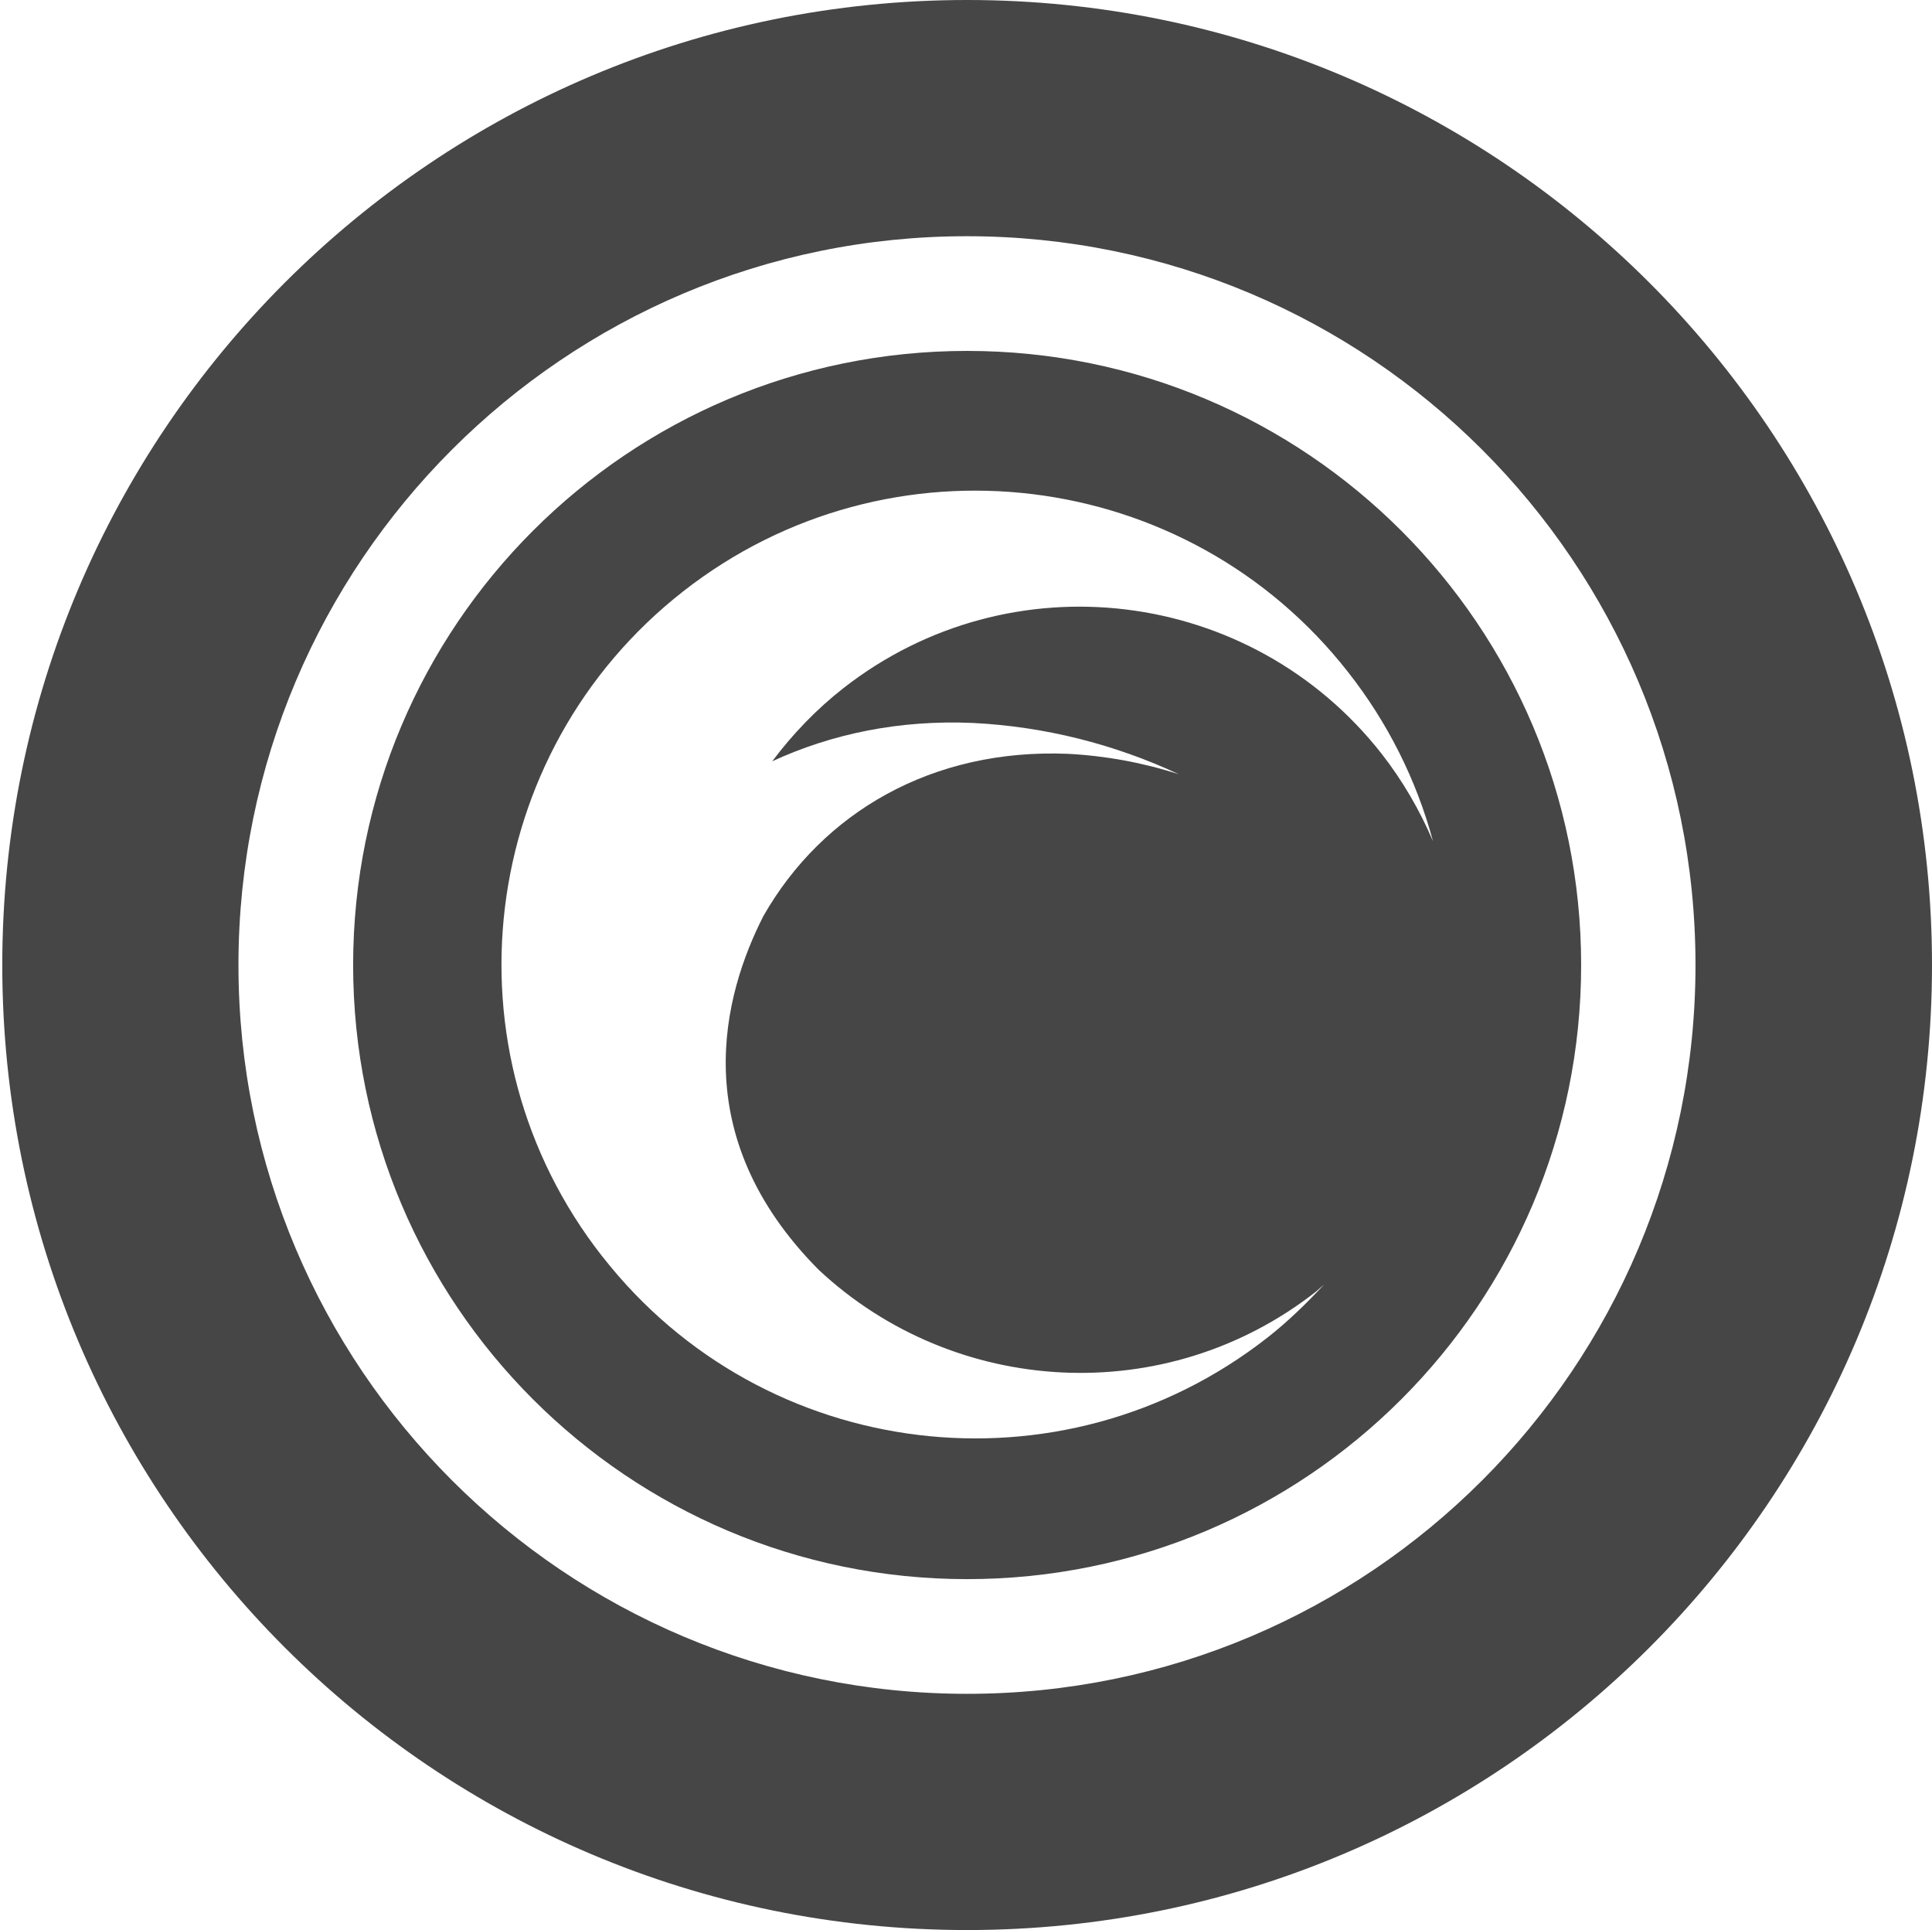 <svg enable-background="new 0 0 594.7 594" viewBox="0 0 594.7 594" xmlns="http://www.w3.org/2000/svg"><path d="m297.7 0c-164.1 0-297 133-297 297 0 164.1 132.9 297 297 297s297-132.9 297-297c0-164-133-297-297-297m0 521.3c-123.9 0-224.3-100.5-224.3-224.3s100.4-224.3 224.2-224.3c123.9 0 224.3 100.4 224.3 224.3 0 123.8-100.3 224.3-224.2 224.3m0-413.3c-104.4 0-189 84.6-189 189s84.6 189 189 189 189-84.6 189-189-84.6-189-189-189m127.6 124c-40.2-51.3-114.3-60.4-165.7-20.2-8.3 6.5-15.6 14.1-21.9 22.5 18.2-8.4 39-12.8 61.8-11.8 22 1.1 43.5 6.5 63.4 15.8-11.1-3.6-22.6-5.7-34.2-6.3-41.7-1.7-75.5 18-93.7 49.9-12.3 24.1-24.2 67.4 17 108.9 41.7 39 106.8 43 153.1 6.7l2.5-2.2c-5.4 5.8-11.1 11.4-17.5 16.4-63.4 49.6-155 38.5-204.6-24.9 0 0 0-.1-.1-.1-49.7-63.4-38.5-155.1 24.9-204.7s155.1-38.5 204.7 24.9c12.1 15.4 21 33.1 26.1 52-4.1-9.6-9.4-18.7-15.8-26.9" fill="#464646"/></svg>